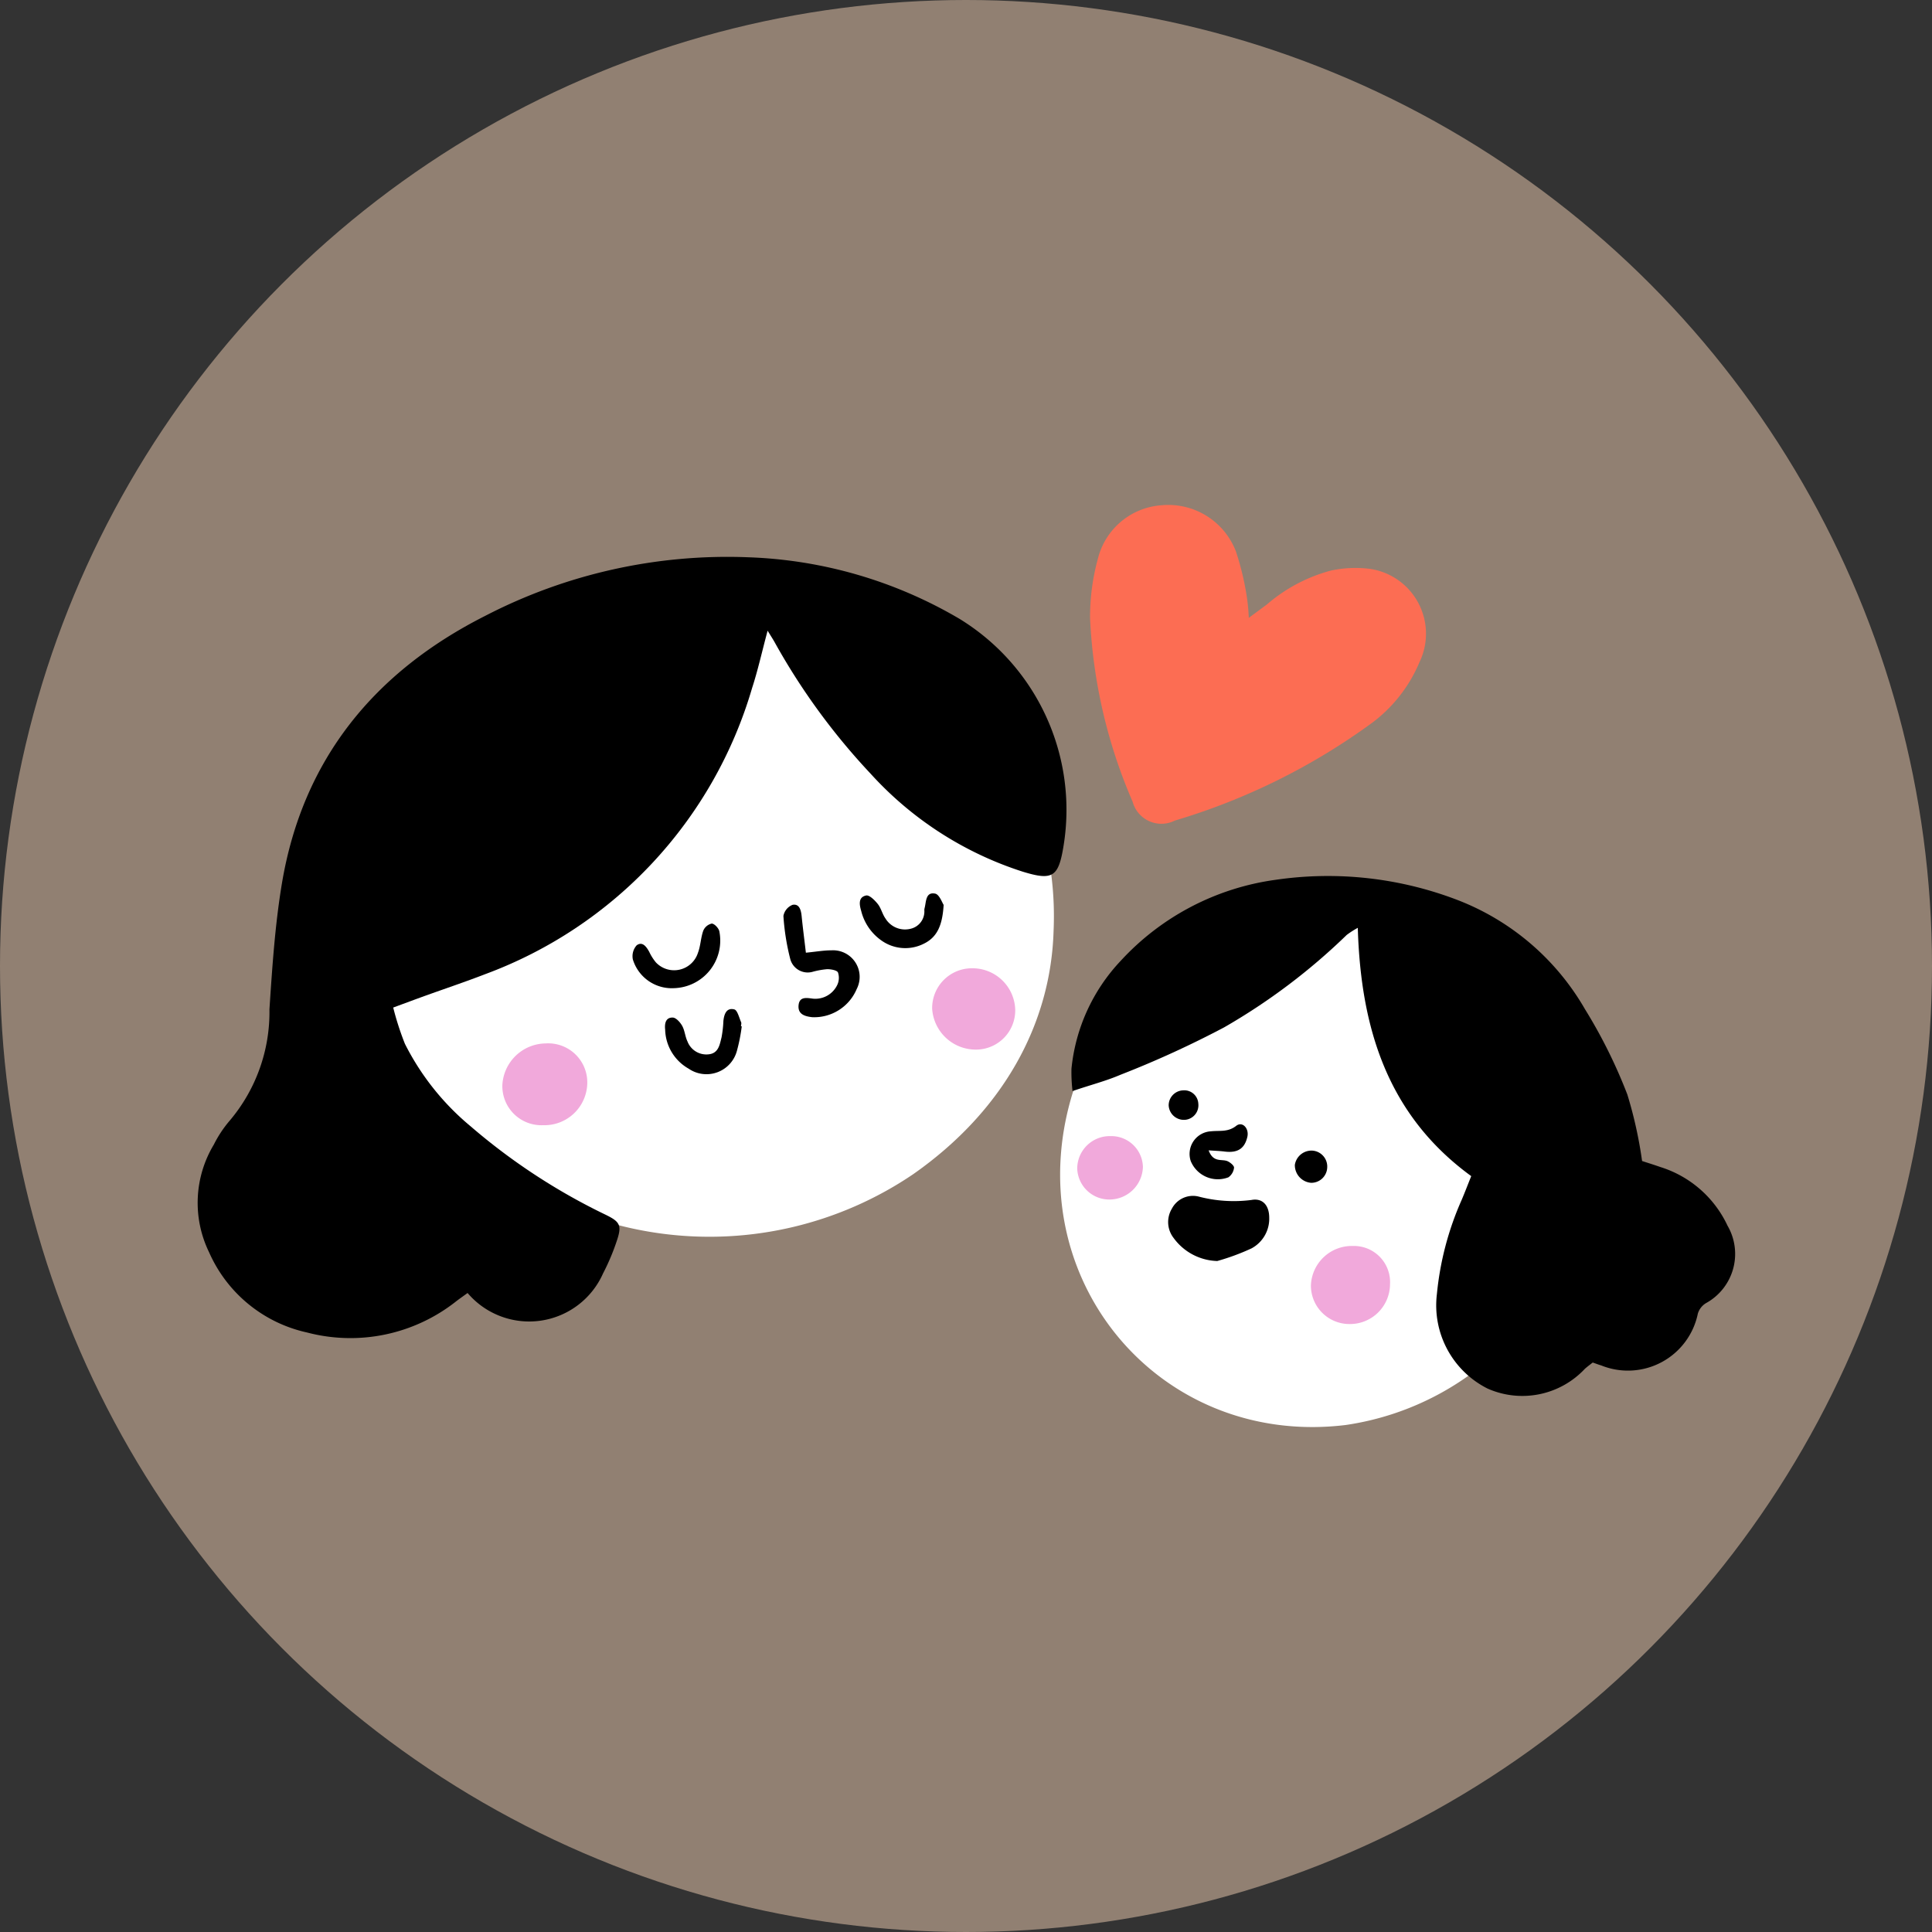 <svg xmlns="http://www.w3.org/2000/svg" width="95" height="95" viewBox="0 0 95 95">
  <rect x="0" y="0" width="95" height="95" fill="#333333" stroke="none"/>
  <g id="Group_178969" data-name="Group 178969" transform="translate(-754 -1286)">
    <circle id="Ellipse_862" data-name="Ellipse 862" cx="47.5" cy="47.5" r="47.5" transform="translate(754 1286)" fill="rgba(252,215,185,0.47)"/>
    <g id="Group_178175" data-name="Group 178175" transform="translate(697.983 1193.501)">
      <path id="Path_41452" data-name="Path 41452" d="M164.234,122.88l.894-.661a7.941,7.941,0,0,1,3.133-1.661,5.7,5.7,0,0,1,1.921-.088,3.222,3.222,0,0,1,2.45,4.58,7.2,7.2,0,0,1-2.29,2.959,31.752,31.752,0,0,1-9.742,4.839,1.467,1.467,0,0,1-2.078-.927,25.606,25.606,0,0,1-2.092-9,10.76,10.76,0,0,1,.377-2.922,3.475,3.475,0,0,1,3.141-2.656,3.562,3.562,0,0,1,3.65,2.26,13.719,13.719,0,0,1,.544,2.272A9.342,9.342,0,0,1,164.234,122.88Z" transform="translate(-46.812 0)" fill="#fc6d53"/>
      <g id="Group_178173" data-name="Group 178173" transform="translate(65.733 119.878)">
        <path id="Path_41453" data-name="Path 41453" d="M116.237,142.161c-.129,4.566-2.459,8.876-6.918,11.991a17.852,17.852,0,0,1-23.513-3.115,15.484,15.484,0,0,1,1.812-22.043,17.784,17.784,0,0,1,25.813,3.344A16.131,16.131,0,0,1,116.237,142.161Z" transform="translate(-74.146 -123.784)" fill="#fff"/>
        <path id="Path_41454" data-name="Path 41454" d="M93.762,126.231c-.284,1.059-.48,1.951-.762,2.816a21.411,21.411,0,0,1-13.119,14.071c-.984.381-1.986.716-2.98,1.074-.474.171-.946.348-1.549.57a14.186,14.186,0,0,0,.575,1.783,12.666,12.666,0,0,0,3.228,4.054,30.314,30.314,0,0,0,6.65,4.355c.666.326.791.5.572,1.187a10.923,10.923,0,0,1-.706,1.693,3.974,3.974,0,0,1-6.662.964c-.18.132-.37.262-.55.4a8.382,8.382,0,0,1-7.344,1.542A6.873,6.873,0,0,1,66.3,156.8a5.553,5.553,0,0,1,.232-5.3,5.8,5.8,0,0,1,.791-1.19,8.263,8.263,0,0,0,1.943-5.46c.138-2.071.273-4.155.615-6.2,1.023-6.107,4.558-10.4,9.991-13.146A25.891,25.891,0,0,1,92.8,122.621a21.938,21.938,0,0,1,10.4,3.029,11.009,11.009,0,0,1,5.119,11.128c-.249,1.568-.528,1.76-2.021,1.3a17.184,17.184,0,0,1-7.477-4.821,32.354,32.354,0,0,1-4.695-6.425C94.045,126.681,93.952,126.543,93.762,126.231Z" transform="translate(-65.733 -122.598)"/>
        <path id="Path_41455" data-name="Path 41455" d="M98.7,176.073a1.921,1.921,0,0,1-2-1.977,2.16,2.16,0,0,1,2.135-2.044,1.92,1.92,0,0,1,2.041,1.938A2.108,2.108,0,0,1,98.7,176.073Z" transform="translate(-81.714 -148.124)" fill="#f1a9db"/>
        <path id="Path_41456" data-name="Path 41456" d="M142.538,168.414a2.148,2.148,0,0,1-2.155-2.006,1.955,1.955,0,0,1,1.993-1.993,2.1,2.1,0,0,1,2.092,2.056A1.93,1.93,0,0,1,142.538,168.414Z" transform="translate(-104.263 -144.182)" fill="#f1a9db"/>
        <path id="Path_41457" data-name="Path 41457" d="M126.372,160.319c.518-.05.884-.118,1.25-.116a1.307,1.307,0,0,1,1.25,1.9,2.27,2.27,0,0,1-2.182,1.388c-.362-.04-.719-.138-.678-.584.039-.429.37-.373.7-.329a1.192,1.192,0,0,0,1.185-.639.812.812,0,0,0,.053-.646c-.044-.11-.344-.164-.528-.164a3.962,3.962,0,0,0-.7.124.888.888,0,0,1-1.123-.641,11.425,11.425,0,0,1-.332-2.1.726.726,0,0,1,.449-.546c.328-.065.416.248.446.544C126.222,159.11,126.3,159.7,126.372,160.319Z" transform="translate(-96.461 -140.852)"/>
        <path id="Path_41458" data-name="Path 41458" d="M117.008,169.409a8.44,8.44,0,0,1-.234,1.191,1.549,1.549,0,0,1-2.376.89,2.271,2.271,0,0,1-1.156-1.92c-.031-.283.014-.6.368-.594.164,0,.37.231.468.406.13.231.144.525.261.767a.993.993,0,0,0,1.058.633c.473-.058.528-.481.618-.834a5.7,5.7,0,0,0,.091-.807c.035-.331.151-.663.534-.566.156.039.236.4.336.626.025.055,0,.134-.007.2Z" transform="translate(-90.251 -146.32)"/>
        <path id="Path_41459" data-name="Path 41459" d="M137.156,157.37c-.059.953-.286,1.577-.982,1.912a2.019,2.019,0,0,1-2.045-.139,2.51,2.51,0,0,1-1.028-1.479c-.09-.3-.153-.675.244-.756.159-.032.423.232.571.417.166.208.225.5.381.717a1.127,1.127,0,0,0,1.244.5.874.874,0,0,0,.665-.917.471.471,0,0,1,.014-.1c.082-.312.043-.8.515-.71C136.946,156.854,137.087,157.272,137.156,157.37Z" transform="translate(-100.471 -140.254)"/>
        <path id="Path_41460" data-name="Path 41460" d="M111.97,163.049a2,2,0,0,1-2.018-1.415.8.8,0,0,1,.189-.693c.285-.206.477.07.617.322a2.443,2.443,0,0,0,.325.516,1.23,1.23,0,0,0,2.071-.47c.132-.345.136-.739.262-1.088a.594.594,0,0,1,.415-.348c.127,0,.337.22.373.375A2.34,2.34,0,0,1,111.97,163.049Z" transform="translate(-88.55 -141.838)"/>
      </g>
      <g id="Group_178174" data-name="Group 178174" transform="translate(108.146 135.561)">
        <path id="Path_41461" data-name="Path 41461" d="M179.292,169.666a13.864,13.864,0,0,1-11.865,13.471c-9.3,1.126-16.344-7.463-13.329-16.612a13.53,13.53,0,0,1,12.027-9.327,12.161,12.161,0,0,1,12.841,9.838C179.141,167.9,179.187,168.789,179.292,169.666Z" transform="translate(-153.392 -156.128)" fill="#fff"/>
        <path id="Path_41462" data-name="Path 41462" d="M182.591,169.04c.211.069.564.178.912.3a5.43,5.43,0,0,1,3.289,2.879,2.76,2.76,0,0,1-1.054,3.807.913.913,0,0,0-.405.518,3.509,3.509,0,0,1-4.75,2.548c-.129-.037-.255-.087-.419-.143-.127.1-.262.2-.383.306a4.213,4.213,0,0,1-4.788.974,4.579,4.579,0,0,1-2.491-4.648,14.919,14.919,0,0,1,1.215-4.623c.159-.37.3-.747.473-1.175-4.12-3-5.432-7.285-5.578-12.208a4.131,4.131,0,0,0-.547.351,30.342,30.342,0,0,1-6.026,4.543,49,49,0,0,1-5.1,2.332c-.715.308-1.478.5-2.353.8a7.759,7.759,0,0,1-.053-1.1,9.025,9.025,0,0,1,2.417-5.3,12.679,12.679,0,0,1,7.635-3.99,17.788,17.788,0,0,1,8.944,1,12.359,12.359,0,0,1,6.251,5.358,25.166,25.166,0,0,1,2.086,4.2A20.879,20.879,0,0,1,182.591,169.04Z" transform="translate(-153.976 -155.013)"/>
        <path id="Path_41463" data-name="Path 41463" d="M166.782,190.757a2.742,2.742,0,0,1-2.147-1.133,1.273,1.273,0,0,1-.086-1.44,1.169,1.169,0,0,1,1.3-.6,6.805,6.805,0,0,0,2.611.172c.561-.106.873.277.876.862a1.656,1.656,0,0,1-.872,1.519A11.135,11.135,0,0,1,166.782,190.757Z" transform="translate(-159.055 -171.813)"/>
        <path id="Path_41464" data-name="Path 41464" d="M180.939,192.638a1.777,1.777,0,0,1,1.828,1.88,1.97,1.97,0,0,1-2.031,1.958,1.892,1.892,0,0,1-1.859-1.9A2.013,2.013,0,0,1,180.939,192.638Z" transform="translate(-166.546 -174.433)" fill="#f1a9db"/>
        <path id="Path_41465" data-name="Path 41465" d="M156.716,184.591a1.578,1.578,0,0,1-1.589-1.527,1.6,1.6,0,0,1,1.638-1.591,1.554,1.554,0,0,1,1.592,1.513A1.648,1.648,0,0,1,156.716,184.591Z" transform="translate(-154.287 -168.67)" fill="#f1a9db"/>
        <path id="Path_41466" data-name="Path 41466" d="M167.484,181.551c.229.622.645.412.926.532.136.059.332.222.323.321a.667.667,0,0,1-.276.472,1.442,1.442,0,0,1-1.854-.8,1.114,1.114,0,0,1,1-1.462c.422-.046.828.052,1.236-.268.3-.238.643.12.549.538-.132.583-.48.806-1.12.726C168.045,181.581,167.821,181.575,167.484,181.551Z" transform="translate(-160.182 -168.048)"/>
        <path id="Path_41467" data-name="Path 41467" d="M178.831,183.774a.783.783,0,0,1-.792.758.869.869,0,0,1-.8-.883.83.83,0,0,1,.864-.7A.785.785,0,0,1,178.831,183.774Z" transform="translate(-165.698 -169.433)"/>
        <path id="Path_41468" data-name="Path 41468" d="M165.125,176.823a.692.692,0,0,1,.756.66.717.717,0,0,1-.635.787.748.748,0,0,1-.823-.712A.738.738,0,0,1,165.125,176.823Z" transform="translate(-159.086 -166.27)"/>
      </g>
    </g>
  </g>
</svg>
